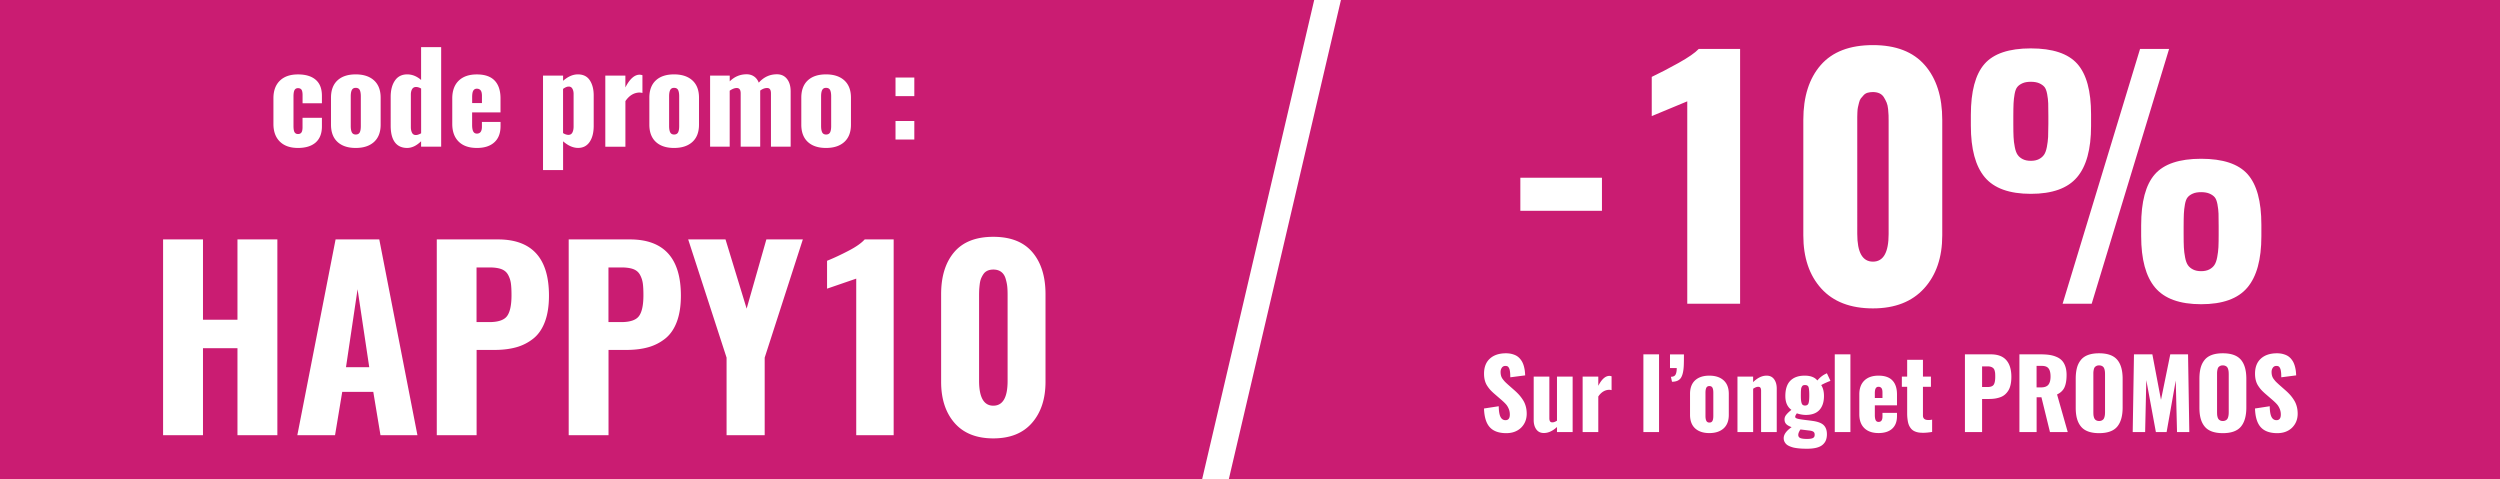 <svg version="1.1" id="Calque_1" xmlns="http://www.w3.org/2000/svg" x="0" y="0" viewBox="0 0 730 140" style="enable-background:new 0 0 730 140" xml:space="preserve"><style>.st1{fill:#fff}</style><path style="fill:#ca1c72" d="M0 0h730v140H0z"/><path class="st1" d="m358.8 139.98-7.81.09L383.75-.02h7.81zM47.62 127.08V69.91h11.65v23.45h10.07V69.91h11.65v57.17H69.34v-25.41H59.27v25.41H47.62zM86.82 127.08l11.17-57.17h12.76l11.14 57.17H111.1l-2.1-12.65h-9.07l-2.1 12.65H86.82zm14.21-19.86h6.79l-3.41-22.76-3.38 22.76zM127.54 127.08V69.91h17.86c9.93 0 14.9 5.47 14.9 16.41 0 2.97-.39 5.5-1.17 7.6-.78 2.1-1.91 3.75-3.38 4.93a13.867 13.867 0 0 1-5 2.55c-1.86.52-4 .78-6.41.78h-5.17v24.9h-11.63zm11.62-33.03h3.72c2.57 0 4.3-.58 5.17-1.74s1.31-3.2 1.31-6.12c0-1.49-.06-2.67-.19-3.53-.13-.86-.4-1.68-.83-2.45-.43-.77-1.08-1.31-1.97-1.64-.88-.32-2.05-.48-3.5-.48h-3.72v15.96zM166.06 127.08V69.91h17.86c9.93 0 14.9 5.47 14.9 16.41 0 2.97-.39 5.5-1.17 7.6-.78 2.1-1.91 3.75-3.38 4.93a13.867 13.867 0 0 1-5 2.55c-1.86.52-4 .78-6.41.78h-5.17v24.9h-11.63zm11.62-33.03h3.72c2.57 0 4.3-.58 5.17-1.74s1.31-3.2 1.31-6.12c0-1.49-.06-2.67-.19-3.53-.13-.86-.4-1.68-.83-2.45-.43-.77-1.08-1.31-1.97-1.64-.88-.32-2.05-.48-3.5-.48h-3.72v15.96zM212.16 127.08v-22.65l-11.21-34.52h10.9l6.17 20.21 5.76-20.21h10.65l-11.14 34.52v22.65h-11.13zM250.02 127.08V81.36l-8.52 2.93v-8.14c1.93-.78 4.01-1.75 6.22-2.9 2.22-1.15 3.81-2.26 4.78-3.35h8.45v57.17h-10.93zM290.05 128.01c-4.92 0-8.69-1.5-11.31-4.5-2.62-3-3.93-7.01-3.93-12.02V85.91c0-5.19 1.27-9.29 3.81-12.28s6.35-4.48 11.43-4.48c5.06 0 8.86 1.5 11.41 4.5 2.55 3 3.83 7.09 3.83 12.26v25.58c0 4.99-1.32 8.99-3.95 12-2.63 3.02-6.39 4.52-11.29 4.52zm0-9.55c2.78 0 4.17-2.4 4.17-7.21V86.19c0-.99-.03-1.83-.1-2.52s-.23-1.46-.48-2.31c-.25-.85-.68-1.51-1.28-1.96-.6-.46-1.37-.69-2.31-.69-.64 0-1.21.11-1.69.33-.48.22-.87.53-1.16.95-.29.41-.52.85-.71 1.29-.18.45-.32.99-.4 1.64-.08.64-.13 1.19-.16 1.64-.02.45-.04.99-.04 1.64v25.07c.02 4.79 1.4 7.19 4.16 7.19z"/><g><path class="st1" d="M87.01 43.2c-2.28 0-4.04-.62-5.29-1.85s-1.88-2.95-1.88-5.16v-7.5c0-2.2.63-3.91 1.88-5.13 1.25-1.22 3.02-1.83 5.29-1.83 2.24 0 3.97.52 5.18 1.57C93.4 24.34 94 25.9 94 27.97v2.19h-5.65v-2.35c0-.79-.11-1.34-.32-1.63-.22-.29-.55-.44-1.01-.44-.46 0-.79.18-1 .54-.21.36-.32.99-.32 1.88v8.61c0 .9.11 1.52.32 1.86.22.34.55.51.99.51.46 0 .79-.15 1.01-.46.22-.31.32-.83.32-1.55V34.4H94v2.51c0 2.06-.61 3.62-1.83 4.7-1.22 1.06-2.94 1.59-5.16 1.59zM109.21 41.45c-1.29 1.17-3.07 1.75-5.34 1.75s-4.04-.58-5.31-1.75c-1.27-1.17-1.91-2.86-1.91-5.07v-7.84c0-2.22.64-3.91 1.91-5.08s3.04-1.74 5.31-1.74 4.05.58 5.34 1.75 1.94 2.86 1.94 5.07v7.84c0 2.21-.65 3.9-1.94 5.07zm-5.34-2.17c.56 0 .95-.21 1.17-.62.22-.41.32-1.04.32-1.87v-8.64c0-.84-.11-1.47-.32-1.88-.22-.41-.6-.62-1.17-.62-.54 0-.91.21-1.13.64s-.32 1.05-.32 1.87v8.64c0 .81.11 1.42.32 1.85.22.41.59.63 1.13.63zM118.91 43.2c-1.57 0-2.76-.54-3.59-1.63-.82-1.09-1.24-2.7-1.24-4.84V28.3c0-1.98.41-3.56 1.24-4.77.82-1.2 2.02-1.81 3.59-1.81 1.44 0 2.79.54 4.05 1.63v-9.59h5.86v29.07h-5.86v-1.58c-1.32 1.29-2.67 1.94-4.05 1.95zm2.53-3.77c.41 0 .92-.17 1.53-.51V25.86c-.51-.3-1.01-.46-1.49-.46-.51 0-.89.21-1.14.62-.25.42-.37.96-.37 1.62v9.47c0 .68.12 1.23.35 1.67.23.44.6.65 1.12.65zM139.25 43.2c-2.29 0-4.06-.61-5.31-1.84s-1.88-2.96-1.88-5.19v-7.43c0-2.23.63-3.96 1.88-5.18 1.26-1.22 3.02-1.83 5.3-1.83 2.3 0 4.03.59 5.18 1.78 1.15 1.19 1.73 2.93 1.73 5.23v4.08h-8.29v3.65c0 .84.1 1.48.32 1.9s.57.64 1.07.64c.98 0 1.47-.67 1.47-2.02V35.6h5.44v1.21c0 2.07-.6 3.65-1.81 4.74-1.21 1.11-2.91 1.65-5.1 1.65zm-1.38-13.11h2.86v-2.07c0-.77-.13-1.32-.39-1.64-.26-.32-.62-.48-1.1-.48-.46 0-.8.19-1.03.56s-.34 1.01-.34 1.91v1.72zM158.56 49.67v-27.6h5.86v1.53c1.43-1.25 2.86-1.88 4.31-1.88h.19c1.5.05 2.61.64 3.34 1.79s1.1 2.59 1.1 4.35v8.85c0 1.98-.39 3.55-1.18 4.72-.79 1.17-1.91 1.76-3.38 1.76-1.45 0-2.91-.64-4.38-1.93v8.4h-5.86zm7.43-10.29h.04c.49-.01.85-.23 1.09-.65.23-.44.36-1.01.37-1.7v-9.61c0-.63-.13-1.16-.39-1.58a1.12 1.12 0 0 0-1-.56h-.16c-.44.04-.95.26-1.53.68v12.9c.56.35 1.09.52 1.58.52zM176.75 42.83V22.08h5.86v3.45c1.27-2.48 2.66-3.72 4.16-3.72.21 0 .48.05.82.14v5.19a4.07 4.07 0 0 0-.96-.12c-1.6.08-2.94.92-4.01 2.51v13.31h-5.87zM202.17 41.45c-1.29 1.17-3.07 1.75-5.34 1.75s-4.04-.58-5.31-1.75c-1.27-1.17-1.91-2.86-1.91-5.07v-7.84c0-2.22.64-3.91 1.91-5.08s3.04-1.74 5.31-1.74 4.05.58 5.34 1.75 1.94 2.86 1.94 5.07v7.84c0 2.21-.65 3.9-1.94 5.07zm-5.34-2.17c.56 0 .95-.21 1.17-.62.22-.41.32-1.04.32-1.87v-8.64c0-.84-.11-1.47-.32-1.88-.22-.41-.6-.62-1.17-.62-.54 0-.91.21-1.13.64s-.32 1.05-.32 1.87v8.64c0 .81.11 1.42.32 1.85.22.41.59.63 1.13.63zM207.35 42.83V22.08h5.73v1.68c1.39-1.38 3.04-2.07 4.94-2.07.82 0 1.53.21 2.15.63s1.08 1.03 1.39 1.82c1.46-1.64 3.23-2.45 5.31-2.45 1.22 0 2.19.44 2.91 1.33.72.89 1.09 2.12 1.09 3.68v16.13h-5.75V27.3c0-.57-.1-.99-.3-1.25-.2-.26-.51-.37-.93-.35-.63.02-1.27.27-1.91.75v16.38h-5.7V27.3c0-.56-.1-.97-.31-1.24-.2-.26-.52-.38-.94-.36-.58.02-1.24.29-1.96.79v16.34h-5.72zM246.54 41.45c-1.29 1.17-3.07 1.75-5.34 1.75s-4.04-.58-5.31-1.75c-1.27-1.17-1.91-2.86-1.91-5.07v-7.84c0-2.22.64-3.91 1.91-5.08s3.04-1.74 5.31-1.74 4.05.58 5.34 1.75 1.94 2.86 1.94 5.07v7.84c0 2.21-.65 3.9-1.94 5.07zm-5.33-2.17c.56 0 .95-.21 1.17-.62.22-.41.32-1.04.32-1.87v-8.64c0-.84-.11-1.47-.32-1.88-.22-.41-.6-.62-1.17-.62-.54 0-.91.21-1.13.64s-.32 1.05-.32 1.87v8.64c0 .81.11 1.42.32 1.85.21.41.59.63 1.13.63zM261.49 28.07v-5.44h5.49v5.44h-5.49zm0 12.68v-5.42h5.49v5.42h-5.49z"/></g><g><path class="st1" d="M439.84 126.48c-2.15 0-3.76-.57-4.81-1.72-1.05-1.14-1.62-2.97-1.7-5.48l4.3-.66c.02 1.42.19 2.46.51 3.1.32.64.81.97 1.46.97.85 0 1.27-.55 1.27-1.64 0-.61-.11-1.17-.33-1.69-.22-.52-.49-.96-.81-1.32-.32-.37-.77-.79-1.34-1.29l-2.01-1.74c-.48-.42-.88-.8-1.2-1.15-.32-.35-.63-.76-.94-1.24-.31-.48-.53-1.01-.68-1.59-.15-.58-.22-1.23-.22-1.93 0-1.89.57-3.35 1.7-4.38 1.13-1.03 2.68-1.55 4.65-1.56.68 0 1.29.07 1.84.22s1.02.34 1.4.58c.38.24.71.54 1 .9.29.36.52.72.68 1.08.17.36.31.77.42 1.22.11.45.19.86.23 1.24.04.38.07.78.09 1.21l-4.34.56c-.01-.38-.02-.7-.03-.95s-.04-.52-.08-.8-.09-.51-.15-.68c-.06-.17-.15-.33-.25-.49a.832.832 0 0 0-.4-.32 1.43 1.43 0 0 0-.57-.08c-.44.01-.77.19-1.01.55s-.35.76-.35 1.21c0 .43.05.82.16 1.17.1.35.29.69.55 1.02.26.33.47.58.64.74.16.17.44.42.82.77l1.93 1.7c.53.47.99.93 1.37 1.36.38.43.75.93 1.1 1.48.35.55.61 1.16.79 1.82.18.66.27 1.37.27 2.13 0 1.64-.55 3-1.64 4.09-1.1 1.05-2.54 1.59-4.32 1.59zM450.81 126.44c-.96 0-1.69-.35-2.2-1.05-.51-.7-.77-1.61-.77-2.71v-12.72h4.57v12.17c0 .4.07.71.21.91s.38.3.72.29c.37-.01.8-.17 1.3-.49v-12.88h4.57v16.21h-4.57v-1.49c-1.25 1.17-2.53 1.76-3.83 1.76zM462.13 126.17v-16.21h4.57v2.7c.99-1.93 2.08-2.9 3.24-2.9.16 0 .38.04.64.11v4.05c-.26-.06-.51-.1-.75-.1-1.25.06-2.3.72-3.13 1.96v10.39h-4.57zM479.87 126.17v-22.7h4.57v22.7h-4.57zM488.23 111.47l-.33-1.45c.67 0 1.13-.21 1.36-.64.23-.43.35-1.06.35-1.9h-1.97v-4h4.07c0 1.39-.01 2.42-.04 3.09-.06 1.72-.34 2.97-.83 3.74s-1.36 1.16-2.61 1.16zM503.3 125.09c-1.01.91-2.4 1.37-4.17 1.37s-3.15-.46-4.15-1.37c-.99-.91-1.49-2.23-1.49-3.96v-6.12c0-1.73.5-3.05 1.49-3.96 1-.91 2.38-1.36 4.15-1.36 1.77 0 3.16.46 4.17 1.37 1.01.91 1.51 2.23 1.51 3.96v6.12c0 1.72-.5 3.03-1.51 3.95zm-4.17-1.7c.44 0 .74-.16.91-.49s.25-.81.25-1.46v-6.75c0-.66-.08-1.15-.25-1.47-.17-.32-.47-.49-.91-.49-.42 0-.71.17-.88.5-.17.33-.25.82-.25 1.46v6.75c0 .63.08 1.11.25 1.44s.46.51.88.51zM507.34 126.17v-16.21h4.57v1.62c1.29-1.26 2.6-1.89 3.93-1.89.96 0 1.69.35 2.2 1.05.51.7.77 1.61.77 2.71v12.72h-4.57v-12.03c0-.41-.06-.71-.19-.91-.13-.2-.36-.29-.71-.28-.38 0-.86.19-1.42.56v12.66h-4.58zM527.67 131.03c-.44 0-.84-.01-1.2-.02s-.79-.04-1.27-.09-.92-.11-1.31-.19c-.38-.08-.77-.2-1.17-.36-.4-.16-.73-.34-.99-.55-.26-.21-.47-.48-.64-.8-.17-.32-.25-.68-.25-1.07 0-1.08.77-2.15 2.31-3.22-.68-.25-1.17-.52-1.48-.81s-.49-.63-.55-1.01c-.03-.15-.04-.29-.04-.44 0-.44.13-.83.38-1.19.34-.47.88-1.01 1.63-1.6-1.18-.86-1.77-2.2-1.77-4.02 0-2.02.49-3.52 1.47-4.5s2.37-1.47 4.17-1.47c1.72 0 2.96.47 3.7 1.41.68-.8 1.42-1.41 2.19-1.81l.6-.3 1.05 2.23c-.27.08-.71.26-1.3.52-.59.26-1.06.5-1.41.71.54.82.81 1.88.81 3.18 0 1.74-.44 3.1-1.32 4.07-.88.97-2.21 1.46-4 1.46-.43 0-.89-.05-1.39-.14-.5-.1-.9-.21-1.2-.33-.33.43-.49.77-.49 1.01 0 .04 0 .07.01.11.04.27.53.48 1.49.62.26.05.83.13 1.74.24.9.11 1.5.19 1.78.23 1.56.21 2.66.62 3.29 1.24.63.62.95 1.5.95 2.66 0 .66-.1 1.23-.29 1.73-.19.5-.51.94-.95 1.33-.44.39-1.04.68-1.81.88-.74.19-1.66.29-2.74.29zm-.01-2.86c.75 0 1.29-.08 1.64-.23.35-.16.54-.42.57-.78.01-.09.01-.18.01-.27 0-.35-.1-.6-.3-.77-.26-.22-.72-.36-1.4-.42l-2.45-.3c-.43.63-.64 1.16-.64 1.6 0 .41.19.71.57.9.38.17 1.05.27 2 .27zm-.59-9.75c.52 0 .86-.22 1.01-.65.16-.43.23-1.21.23-2.33 0-1.18-.07-1.97-.21-2.39-.14-.42-.49-.62-1.05-.62-.19 0-.36.03-.49.08-.14.05-.25.14-.34.28-.09.14-.16.27-.21.4-.05.13-.09.34-.11.61-.02.27-.04.52-.04.73s-.01.52-.01.92c0 .54.01.97.04 1.29s.08.62.16.9.2.48.37.6.38.18.65.18zM535.75 126.17v-22.7h4.57v22.7h-4.57zM548.53 126.45c-1.79 0-3.17-.48-4.15-1.44-.98-.96-1.46-2.31-1.46-4.05v-5.8c0-1.74.49-3.09 1.47-4.04.98-.95 2.36-1.43 4.14-1.43 1.8 0 3.15.46 4.04 1.39.9.93 1.35 2.29 1.35 4.09v3.19h-6.47v2.85c0 .66.08 1.15.25 1.49.16.33.44.5.83.5.77 0 1.15-.52 1.15-1.57v-1.08h4.24v.94c0 1.62-.47 2.85-1.42 3.7-.93.84-2.26 1.26-3.97 1.26zm-1.08-10.23h2.23v-1.62c0-.6-.1-1.03-.3-1.28-.2-.25-.49-.38-.86-.38-.36 0-.62.15-.8.44-.18.29-.27.79-.27 1.49v1.35zM561 126.36c-.5-.02-.96-.09-1.36-.21s-.75-.28-1.03-.47c-.28-.19-.53-.43-.74-.73-.21-.29-.38-.59-.5-.9-.12-.31-.22-.67-.29-1.08-.07-.41-.12-.81-.15-1.18-.03-.38-.04-.8-.04-1.28v-7.56h-1.55v-2.98h1.55v-4.91h4.61v4.91h2.33v2.98h-2.33v8.38c0 .85.49 1.29 1.46 1.31.12.01.25.01.4 0 .15-.01.27-.02.37-.03s.19-.03.29-.05c.1-.02.15-.03.16-.03v3.6c-.98.16-1.88.25-2.71.25-.16-.01-.31-.01-.47-.02zM573.76 126.17v-22.7h7.57c2.01 0 3.51.56 4.5 1.68.99 1.12 1.49 2.76 1.49 4.9 0 .85-.08 1.61-.23 2.29-.15.68-.37 1.25-.66 1.71-.29.46-.63.86-1.01 1.18-.38.32-.83.58-1.34.76-.51.18-1.03.31-1.57.39-.53.08-1.12.12-1.77.12h-1.97v9.66h-5.01zm5.01-13.16h1.6c.9 0 1.5-.23 1.8-.69.3-.46.44-1.24.44-2.35 0-.39-.01-.72-.03-.99-.02-.26-.08-.53-.16-.81s-.21-.49-.37-.65a1.75 1.75 0 0 0-.66-.39c-.28-.1-.62-.15-1.03-.15h-1.59v6.03zM589.67 126.17v-22.7h6.19c.96 0 1.81.05 2.55.16s1.43.3 2.08.58c.65.27 1.18.63 1.6 1.08.42.45.75 1.02.99 1.73.24.7.36 1.52.36 2.46 0 1.49-.2 2.68-.6 3.59s-1.13 1.61-2.18 2.11l3.12 10.99h-5.19l-2.49-10.16h-1.41v10.16h-5.02zm5.01-13.05h1.29c1.02 0 1.74-.26 2.16-.79s.63-1.33.63-2.4c0-1.05-.19-1.83-.57-2.33-.38-.51-1.03-.76-1.96-.76h-1.55v6.28zM612.94 126.48c-1.26 0-2.33-.17-3.22-.5s-1.6-.83-2.12-1.49c-.53-.66-.9-1.44-1.14-2.33s-.35-1.95-.35-3.16v-8.38c0-1.22.12-2.28.35-3.17s.61-1.66 1.14-2.32c.52-.66 1.23-1.15 2.12-1.48.89-.33 1.96-.49 3.22-.49 2.46 0 4.21.63 5.28 1.88s1.59 3.11 1.59 5.58V119c0 2.46-.53 4.33-1.59 5.59s-2.83 1.89-5.28 1.89zm-.77-3.71c.21.11.47.16.77.16.3 0 .56-.05.78-.16.22-.11.39-.24.51-.4.12-.16.21-.37.28-.62.07-.25.11-.49.13-.72.02-.22.03-.49.03-.8v-10.88c0-.3-.01-.56-.03-.79-.02-.22-.06-.46-.13-.71-.07-.25-.16-.45-.28-.61s-.29-.29-.51-.39c-.22-.1-.48-.16-.78-.16-.3 0-.56.05-.77.16-.21.11-.38.23-.5.38s-.21.36-.27.62c-.06.26-.1.5-.12.71s-.02.47-.02.79v10.88c0 .32.01.59.02.8.01.21.05.45.12.71.06.26.16.47.27.62.11.17.28.3.5.41zM622.75 126.17l.37-22.7h5.37l2.52 13.28 2.71-13.28h5.19l.37 22.7h-3.59l-.37-15.06-2.67 15.06h-3.13l-2.8-15.17-.34 15.17h-3.63zM649.06 126.48c-1.26 0-2.33-.17-3.22-.5s-1.6-.83-2.12-1.49c-.53-.66-.9-1.44-1.14-2.33s-.35-1.95-.35-3.16v-8.38c0-1.22.12-2.28.35-3.17s.61-1.66 1.14-2.32c.52-.66 1.23-1.15 2.12-1.48.89-.33 1.96-.49 3.22-.49 2.46 0 4.21.63 5.28 1.88s1.59 3.11 1.59 5.58V119c0 2.46-.53 4.33-1.59 5.59s-2.82 1.89-5.28 1.89zm-.77-3.71c.21.11.47.16.77.16.3 0 .56-.05.78-.16.22-.11.39-.24.51-.4.12-.16.21-.37.28-.62.07-.25.11-.49.13-.72.02-.22.03-.49.03-.8v-10.88c0-.3-.01-.56-.03-.79-.02-.22-.06-.46-.13-.71-.07-.25-.16-.45-.28-.61s-.29-.29-.51-.39c-.22-.1-.48-.16-.78-.16-.3 0-.56.05-.77.16-.21.11-.38.23-.5.38s-.21.36-.27.62c-.06.26-.1.5-.12.71s-.02.47-.02.79v10.88c0 .32.01.59.02.8.01.21.05.45.12.71.06.26.16.47.27.62.12.17.29.3.5.41zM664.97 126.48c-2.15 0-3.76-.57-4.81-1.72-1.05-1.14-1.62-2.97-1.7-5.48l4.3-.66c.02 1.42.19 2.46.51 3.1.32.64.81.97 1.46.97.85 0 1.27-.55 1.27-1.64 0-.61-.11-1.17-.33-1.69-.22-.52-.49-.96-.81-1.32-.32-.37-.77-.79-1.34-1.29l-2.01-1.74c-.48-.42-.88-.8-1.2-1.15-.32-.35-.63-.76-.94-1.24-.31-.48-.53-1.01-.68-1.59-.15-.58-.22-1.23-.22-1.93 0-1.89.57-3.35 1.7-4.38 1.13-1.03 2.68-1.55 4.65-1.56.67 0 1.29.07 1.84.22s1.02.34 1.4.58c.38.24.71.54 1 .9s.52.72.68 1.08.31.77.42 1.22c.11.45.19.86.23 1.24.04.38.07.78.09 1.21l-4.34.56c-.01-.38-.02-.7-.03-.95s-.04-.52-.08-.8-.09-.51-.15-.68c-.06-.17-.15-.33-.25-.49a.88.88 0 0 0-.4-.32 1.43 1.43 0 0 0-.57-.08c-.44.01-.77.19-1.01.55s-.35.76-.35 1.21c0 .43.05.82.16 1.17.1.35.29.69.55 1.02.26.33.47.58.64.74.17.17.44.42.82.77l1.93 1.7c.53.47.99.93 1.37 1.36.38.43.75.93 1.09 1.48.35.55.61 1.16.79 1.82.18.66.27 1.37.27 2.13 0 1.64-.55 3-1.64 4.09-1.09 1.05-2.53 1.59-4.31 1.59z"/></g><g><path class="st1" d="M443.94 61.55V51.9h23.83v9.65h-23.83zM492.68 88.7V29.59l-10.37 4.31V22.45c2.33-1.11 4.94-2.46 7.81-4.06 2.87-1.6 4.85-2.97 5.92-4.11h12.07V88.7h-15.43zM546.9 90.05c-6.55 0-11.58-1.93-15.08-5.79-3.5-3.86-5.25-9.04-5.25-15.53V34.98c0-6.76 1.7-12.09 5.09-15.98 3.4-3.89 8.47-5.83 15.24-5.83 6.7 0 11.75 1.95 15.15 5.86 3.4 3.9 5.09 9.22 5.09 15.96v33.75c0 6.43-1.77 11.6-5.3 15.48-3.53 3.88-8.51 5.83-14.94 5.83zm0-13.65c3.05 0 4.58-2.69 4.58-8.08v-32.9c0-.72-.01-1.29-.02-1.73-.02-.43-.06-1.04-.13-1.82-.08-.78-.22-1.41-.43-1.91-.21-.49-.47-1-.79-1.53-.31-.52-.75-.91-1.3-1.17-.55-.25-1.19-.38-1.91-.38-.57 0-1.08.07-1.55.2-.46.13-.85.37-1.17.72-.31.34-.58.66-.81.94-.22.28-.4.71-.54 1.28-.13.57-.24 1-.31 1.3-.08.3-.13.79-.16 1.48s-.04 1.13-.04 1.32V68.3c0 5.41 1.52 8.1 4.58 8.1zM606.48 51.78c-2.74 3.22-7.23 4.82-13.49 4.82-6.25 0-10.74-1.62-13.44-4.85-2.71-3.23-4.06-8.24-4.06-15.04v-3.14c0-6.88 1.32-11.84 3.97-14.88 2.65-3.04 7.16-4.56 13.53-4.56 6.37 0 10.9 1.5 13.58 4.51 2.68 3.01 4.02 7.92 4.02 14.74v3.41c0 6.79-1.37 11.78-4.11 14.99zm-15.84-5.31c.64.33 1.43.49 2.36.49.93 0 1.71-.16 2.36-.49.64-.33 1.14-.76 1.5-1.28.36-.52.64-1.29.83-2.29.19-1 .31-1.97.36-2.92.04-.94.07-2.21.07-3.79v-2.24c0-1.68-.02-2.93-.04-3.77-.03-.84-.13-1.74-.31-2.72-.18-.97-.45-1.67-.81-2.09-.36-.42-.86-.77-1.5-1.06-.64-.28-1.46-.43-2.45-.43s-1.8.14-2.45.43c-.64.29-1.14.64-1.5 1.08-.36.43-.62 1.12-.79 2.06-.17.94-.27 1.85-.31 2.72-.04.87-.07 2.11-.07 3.73v2.33c0 1.59.02 2.85.07 3.79.04.94.16 1.92.36 2.92.19 1 .47 1.76.83 2.27.34.51.84.93 1.49 1.26zm11.64 42.23 22.62-74.42h8.48L610.77 88.7h-8.49zm40.44.13c-6.22 0-10.7-1.62-13.42-4.85-2.72-3.23-4.08-8.24-4.08-15.04V65.8c0-6.88 1.32-11.84 3.97-14.88 2.65-3.04 7.16-4.56 13.53-4.56 6.37 0 10.9 1.5 13.58 4.51 2.68 3.01 4.02 7.92 4.02 14.74v3.41c0 6.76-1.37 11.75-4.11 14.97-2.74 3.24-7.23 4.84-13.49 4.84zm-2.35-10.14c.64.33 1.43.49 2.36.49.93 0 1.71-.16 2.36-.49.64-.33 1.14-.75 1.5-1.28.36-.52.64-1.29.83-2.29.19-1 .31-1.97.36-2.92s.07-2.21.07-3.79v-2.24c0-1.68-.02-2.93-.04-3.77-.03-.84-.13-1.74-.31-2.72-.18-.97-.45-1.67-.81-2.09-.36-.42-.86-.77-1.5-1.05s-1.46-.43-2.45-.43c-.99 0-1.8.14-2.45.43-.64.28-1.14.64-1.5 1.08-.36.43-.62 1.12-.79 2.06-.17.94-.27 1.85-.31 2.72-.04.87-.07 2.11-.07 3.73v2.33c0 1.59.02 2.85.07 3.79s.16 1.92.36 2.92c.19 1 .47 1.76.83 2.27.34.5.84.92 1.49 1.25z"/></g></svg>